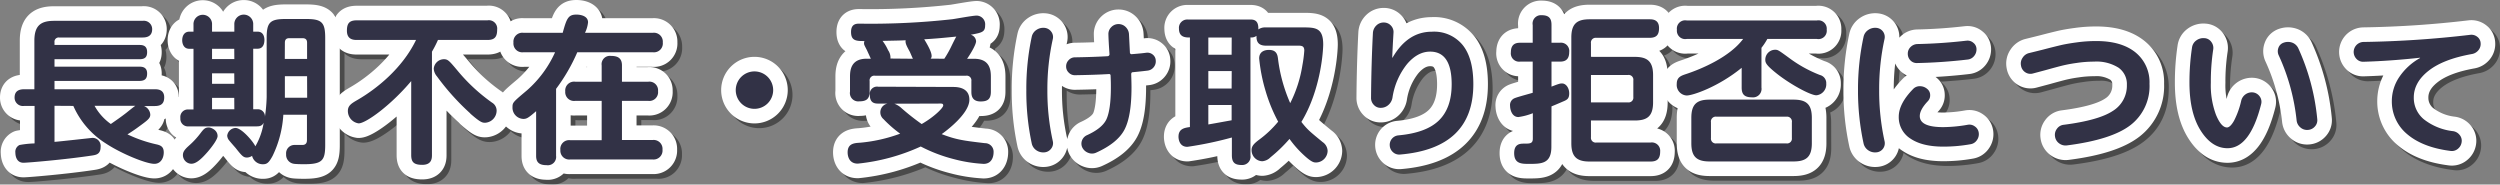 <svg xmlns="http://www.w3.org/2000/svg" viewBox="0 0 600 44.28"><rect x="0" y="0" width="600" height="44.28" fill="#808080" stroke="none"/><defs><style>.cls-1{opacity:0.42;}.cls-2,.cls-3{fill:none;stroke-linecap:round;stroke-linejoin:round;stroke-width:7px;}.cls-2{stroke:#010001;}.cls-3{stroke:#fff;}.cls-4{fill:#323246;}</style></defs><g id="レイヤー_2" data-name="レイヤー 2"><g id="レイヤー_1-2" data-name="レイヤー 1"><g class="cls-1"><path class="cls-2" d="M14.21,26.53v8.66c1.45-.11,8.93-.95,9-.95a1.92,1.92,0,0,1,2.05,2.2c0,1.68-1.06,1.87-1.93,2-6.58,1-15.62,1.75-16.57,1.75-1.94,0-1.94-2.21-1.94-2.4a1.8,1.8,0,0,1,1-1.86,23.16,23.16,0,0,1,3.61-.38v-9H7a2,2,0,0,1-2.32-2c0-1.67,1.18-2,2.32-2H9.39V10.91c0-3.73,1.63-4.75,4.71-4.75H35.38a2,2,0,0,1,2.28,2c0,1.79-1.37,2-2.28,2H15.32a1,1,0,0,0-1.11,1.14v.65H34.62c.84,0,1.82.19,1.82,1.71,0,1.29-.6,1.71-1.82,1.71H14.21V17.1h20.3c.64,0,1.93,0,1.93,1.64,0,1.21-.49,1.78-1.86,1.78H14.21v2H38.27c.61,0,2.28,0,2.28,1.94,0,1.36-.61,2.09-2.28,2.09H35.68a2.37,2.37,0,0,1,1.52,2c0,.91-.64,1.37-2.88,3-.76.57-1.9,1.33-2.59,1.75a33,33,0,0,0,7.11,2.43c.87.23,1.59.53,1.59,1.9s-.72,2.74-2.24,2.74c-2,0-8-2.47-11.66-4.91a20.25,20.25,0,0,1-7.79-9Zm9.62,0a13,13,0,0,0,3.91,4.37c1.29-.92,2.32-1.6,3.69-2.66.34-.27,1.82-1.49,2.2-1.71Z"/><path class="cls-2" d="M65.13,10.22c0-3.68.8-4.52,4.53-4.52h5c3.73,0,4.52.84,4.52,4.52V36c0,3.72-.72,4.6-5.09,4.6-.07,0-1.9,0-2.47-.12a2.16,2.16,0,0,1-1.82-2.31,2,2,0,0,1,2-2.21l2,0a1.07,1.07,0,0,0,1-1.25v-6h-5.7a26.13,26.13,0,0,1-2.58,9.88c-.91,1.67-1.37,2-2.32,2a2.62,2.62,0,0,1-2.62-2.06,2.14,2.14,0,0,1-1.26.42c-.87,0-1.25-.49-2.73-2.35-.31-.35-1.56-1.75-1.75-2.09a2.06,2.06,0,0,1-.23-.8,2.1,2.1,0,0,1,2-1.86c1.48,0,4.33,3.38,4.75,4.4a16.11,16.11,0,0,0,2-5.66c-.42.84-1.06.88-1.78.88H46.48a1.84,1.84,0,0,1-2.06-2.06,1.81,1.81,0,0,1,1.87-2.05h1.29V12.85h-1c-1.41,0-1.71-1.3-1.71-2.06,0-1,.46-2,1.71-2h1V7.07a2.22,2.22,0,1,1,4.44,0V8.74h5.36V7.07a2.26,2.26,0,1,1,4.52,0V8.74H63c1.63,0,1.63,1.75,1.63,2,0,.53-.11,2.09-1.63,2.09H61.9V27.36H63a1.69,1.69,0,0,1,1.71,1.83,37.71,37.71,0,0,0,.41-4.75ZM53.35,33.78c0,.88-1.59,2.89-2.31,3.73-2,2.32-3.08,2.92-4,2.92a2.08,2.08,0,0,1-2-2c0-.72.31-1.25,1.41-2.24a20.3,20.3,0,0,0,3-3.27c.68-.87,1-1.14,1.82-1.14C51.72,31.73,53.35,32.3,53.35,33.78Zm4-20.93H52v2.47h5.36Zm0,5.89H52v2.5h5.36Zm0,5.89H52v2.73h5.36ZM69.5,15.28h5.36V11.4c0-.87-.49-1.1-1.14-1.1H70.61c-.8,0-1.11.38-1.11,1.1Zm5.36,4.14H69.5v5.17h5.36Z"/><path class="cls-2" d="M104.81,38.34c0,.84-.08,2.36-2.32,2.36-2,0-2.66-.65-2.66-2.36V20.6C95,26.37,89,30.74,87.21,30.74a3,3,0,0,1-2.58-3c0-1.29.91-1.82,2.35-2.66,4.6-2.66,10.76-7.6,14-14.36H86.76c-.84,0-2.36-.12-2.36-2.21,0-1.71.53-2.51,2.36-2.51h31.35a2,2,0,0,1,2.31,2.21c0,1.71-.53,2.51-2.31,2.51H106.25a28,28,0,0,1-1.44,2.81Zm9.19-10a58.16,58.16,0,0,1-8-8.89,3.13,3.13,0,0,1-.76-1.83,2.48,2.48,0,0,1,2.4-2.28c1,0,1.29.34,3.26,2.7a42.74,42.74,0,0,0,8.33,7.71,2.27,2.27,0,0,1,1.1,1.9,2.94,2.94,0,0,1-2.62,2.93C117,30.63,116.55,30.63,114,28.39Z"/><path class="cls-2" d="M157.82,9a2.14,2.14,0,0,1,2.39,2.32,2.13,2.13,0,0,1-2.39,2.35H139.69a43.18,43.18,0,0,1-5.09,8.78V38.53a2,2,0,0,1-2.28,2.25c-1.94,0-2.51-.84-2.51-2.25V27.82c-1.9,1.67-2.32,1.86-3.08,1.86a2.7,2.7,0,0,1-2.58-2.85c0-1.1.15-1.22,3.53-4.07a26.65,26.65,0,0,0,6.69-9.08h-7.6a2.12,2.12,0,0,1-2.39-2.32A2.13,2.13,0,0,1,126.77,9h9.42c.95-3.46,1.33-4.37,3.31-4.37.95,0,2.77.3,2.77,1.86A7.49,7.49,0,0,1,141.55,9Zm-7.41,25.72h7.37a2.13,2.13,0,0,1,2.39,2.32,2.15,2.15,0,0,1-2.39,2.36H138a2.13,2.13,0,0,1-2.4-2.32,2.13,2.13,0,0,1,2.4-2.36h7.52V25.35H139.2a2.12,2.12,0,0,1-2.4-2.28,2.13,2.13,0,0,1,2.4-2.32h6.34V16.84a2,2,0,0,1,2.24-2.28c1.71,0,2.63.6,2.63,2.28v3.91h6.3A2.08,2.08,0,0,1,159.07,23a2.1,2.1,0,0,1-2.36,2.32h-6.3Z"/><path class="cls-2" d="M186.7,22.76a4.49,4.49,0,1,1-4.49-4.48A4.5,4.5,0,0,1,186.7,22.76Z"/><path class="cls-2" d="M229.79,22c.91,0,4,0,4,3.08,0,3.42-5.78,7.64-6.65,8.25,3.45,1.33,5.16,1.56,10.37,2.16a2.08,2.08,0,0,1,2.09,2.21c0,.23,0,2.77-2.39,2.77A34.79,34.79,0,0,1,230,39.29a36,36,0,0,1-7.83-3A47.75,47.75,0,0,1,207,40.43a2.45,2.45,0,0,1-2.44-2.69c0-2.13,1.6-2.25,3-2.32a37.3,37.3,0,0,0,9.62-2.17,28.41,28.41,0,0,1-4-3.49,2.13,2.13,0,0,1,1-3.73h-2.28c-.8,0-2-.11-2-2.05a1.75,1.75,0,0,1,2-2Zm-19.61-6.76c-.11-.27-.8-1.75-1-2.09-.61-1.18-.68-1.29-.68-1.63a1.11,1.11,0,0,1,.11-.54c-1.9,0-3.23,0-3.23-2.16s1.52-2,2.32-2a178.23,178.23,0,0,0,22-1.06c.84-.11,4.9-.87,5.85-.87a2.11,2.11,0,0,1,2,2.35c0,1.6-.76,1.75-3.46,2.24A1.75,1.75,0,0,1,235.41,11c0,1.07-2.09,4.14-2.16,4.22H235c3.87,0,4,2.85,4,4.41v3.49c0,1.79-.76,2.36-2.47,2.36-2.12,0-2.2-1.56-2.2-2.36V20.6A1.13,1.13,0,0,0,233,19.31H211.13a1.13,1.13,0,0,0-1.29,1.29v2.58c0,1.75-.8,2.32-2.47,2.32a2,2,0,0,1-2.21-2.36V19.65c0-1.48.12-4.41,4-4.41Zm10.11,0c-.15-.23-.65-1.48-.8-1.75-.68-1.25-1.1-2-1-2.7-1.33.08-1.75.08-5.55.16a11.93,11.93,0,0,1,1.33,2.24,3.21,3.21,0,0,1,.57,2.05ZM215.8,26a5.07,5.07,0,0,1,1.75,1.14,56.9,56.9,0,0,0,4.79,3.76c3-1.71,5.17-3.87,5.17-4.44s-.42-.46-1.45-.46Zm12-10.79A26.91,26.91,0,0,0,229.64,12c.19-.38.91-1.86,1.06-2.05-3.5.34-4.6.46-7.71.65.72,1.17,1.78,3,1.78,4a.79.79,0,0,1-.26.65Z"/><path class="cls-2" d="M251.87,37.7a2.93,2.93,0,0,1-2-.5,2.57,2.57,0,0,1-1.12-1.67,59.33,59.33,0,0,1-1.29-12.77A59.24,59.24,0,0,1,248.75,10a2.61,2.61,0,0,1,1.12-1.68,2.92,2.92,0,0,1,2-.49,2.2,2.2,0,0,1,1.57.93,2,2,0,0,1,.36,1.77,56,56,0,0,0-1.29,12.23A56,56,0,0,0,253.8,35a2,2,0,0,1-.36,1.77A2.2,2.2,0,0,1,251.87,37.7Zm7.22-18.51A2.13,2.13,0,0,1,257,17.06a2.14,2.14,0,0,1,.62-1.52,2,2,0,0,1,1.51-.64q4.37-.08,7.82-.27a.43.43,0,0,0,.33-.15.5.5,0,0,0,.13-.3c-.15-2.16-.24-3.74-.27-4.75a2.43,2.43,0,0,1,4.18-1.77A2.56,2.56,0,0,1,272,9.43l.23,4.33a.36.36,0,0,0,.15.3.37.37,0,0,0,.31.08l1.08-.1,1.27-.11,1.11-.13a2,2,0,0,1,1.55.43,1.89,1.89,0,0,1,.73,1.43,2.27,2.27,0,0,1-2,2.43c-.79.1-2,.23-3.53.38-.26,0-.38.19-.38.49.05,1.47.07,2.52.07,3.16q0,7-1.73,10.2t-6.82,5.49a2.39,2.39,0,0,1-1.84,0,2.58,2.58,0,0,1-1.39-1.23,2.1,2.1,0,0,1-.09-1.73A2.26,2.26,0,0,1,262,33.59q3.61-1.64,4.68-3.82t1.06-7.65c0-.61,0-1.55-.07-2.81a.33.33,0,0,0-.38-.38Q263.72,19.11,259.09,19.19Z"/><path class="cls-2" d="M313.88,7.72c3,0,4.83.11,4.83,4.1,0,1.25-.5,10.75-5.25,18.58,1.45,1.83,1.87,2.17,5.1,4.83a2.69,2.69,0,0,1,1.21,2.13A2.86,2.86,0,0,1,317,40.17c-.54,0-1.07,0-3-1.79a24.66,24.66,0,0,1-3.42-3.87,34.93,34.93,0,0,1-4.56,4.4,3.05,3.05,0,0,1-2,1,2.65,2.65,0,0,1-2.54-2.69c0-1,.68-1.6,1.74-2.44a25.1,25.1,0,0,0,4.64-4.37,37.53,37.53,0,0,1-3-7.29,40.71,40.71,0,0,1-1.56-7.87c0-2,2-2,2.36-2,1.78,0,2.05,1.14,2.16,2.13a37.5,37.5,0,0,0,2.93,10.64,30.7,30.7,0,0,0,2.92-9.12,28,28,0,0,0,.46-3.5c0-1.1-.65-1.18-1.44-1.18h-7.76c-2.05,0-2.31-1.21-2.28-2.35a1.94,1.94,0,0,1-1.44.38V38.42a2,2,0,0,1-2.09,2.32c-1.6,0-2.36-.57-2.36-2.32V34.16a84.76,84.76,0,0,1-10.67,2.25c-2,0-2.13-2-2.13-2.44,0-1.93,1.48-2.12,2.73-2.31V10.15c-.95,0-2.62,0-2.62-2.13a2,2,0,0,1,2.13-2.2h15.05c.95,0,2.09.19,2,2.39a2.7,2.7,0,0,1,1.67-.49Zm-17.14,2.43h-5.58v4.14h5.58Zm0,8h-5.58v4.18h5.58ZM291.16,31c1.75-.3,3.76-.68,5.58-1V26.34h-5.58Z"/><path class="cls-2" d="M332.58,27a2.14,2.14,0,0,1-1.69-.68,2.4,2.4,0,0,1-.71-1.71q.07-8.44.46-15.58a2.65,2.65,0,0,1,.82-1.79,2.47,2.47,0,0,1,1.8-.72,2.22,2.22,0,0,1,1.69.74A2.17,2.17,0,0,1,335.58,9q-.22,3.72-.3,5.89s0,.07,0,.07.08,0,.08,0Q339,8.7,344.85,8.7a8.87,8.87,0,0,1,7.28,3.2q2.6,3.18,2.6,9.46,0,15.39-17.59,16.87a2.17,2.17,0,0,1-1.67-.55,2.27,2.27,0,0,1-.8-1.62,2.28,2.28,0,0,1,2.05-2.43q6.69-.6,9.75-3.59t3.06-8.68q0-7.83-5.17-7.83-3,0-5.55,3a17.06,17.06,0,0,0-3.5,8.08,2.93,2.93,0,0,1-.95,1.71A2.78,2.78,0,0,1,332.58,27Z"/><path class="cls-2" d="M373.47,36.37c0,4.1-2.4,4.1-5.4,4.1-1.71,0-3.53,0-3.53-2.58,0-2.28,1.52-2.28,2.39-2.28,1.41,0,2.09,0,2.09-1.22V28.31a15.22,15.22,0,0,1-3.46.91c-1.56,0-2-1.78-2-2.66a1.77,1.77,0,0,1,1.17-1.9c.65-.26,3.65-1.06,4.26-1.25V15.92h-3a2,2,0,0,1-2.24-2.24c0-2.16,1.44-2.28,2.24-2.28h3V7.11a2,2,0,0,1,2.09-2.32c1.67,0,2.36.68,2.36,2.32V11.4h2c.61,0,2.24,0,2.24,2.24,0,2.09-1.33,2.28-2.24,2.28h-2v6c1.78-.68,2-.76,2.54-.76.95,0,1.71,1.1,1.71,2.36s-.45,1.55-1.56,2.05c-.22.11-2.31,1-2.69,1.14Zm20-21.59c2.89,0,4.41,1,4.41,4.37v6.54c0,3.34-1.41,4.37-4.41,4.37H383v4a1.14,1.14,0,0,0,1.29,1.29h13a2,2,0,0,1,2.31,2.17c0,1.75-.76,2.39-2.31,2.39H382.66c-2.92,0-4.41-1-4.41-4.37V10.15c0-3.35,1.41-4.37,4.41-4.37H397c.68,0,2.32,0,2.32,2.09,0,1.59-.57,2.35-2.32,2.35H384.26a1.15,1.15,0,0,0-1.29,1.3v3.26ZM383,19.15v6.58h8.85a1.15,1.15,0,0,0,1.29-1.29v-4a1.15,1.15,0,0,0-1.29-1.3Z"/><path class="cls-2" d="M423.89,22.12a2,2,0,0,1-2.28,2.35c-2,0-2.47-.91-2.47-2.35V17.41c-5.47,4.48-11.66,6.65-13.22,6.65a2.54,2.54,0,0,1-2.36-2.78c0-1.56.95-1.94,2.05-2.32,4-1.29,10.68-4.18,13.87-8.47H406a2,2,0,0,1-2.36-2.2A2,2,0,0,1,406,6h31.23a2,2,0,0,1,2.36,2.21,2,2,0,0,1-2.36,2.24H425.3a15.21,15.21,0,0,1-1.41,2.13ZM436,35.49c0,3.31-1.37,4.37-4.41,4.37H411.43c-3.12,0-4.37-1.17-4.37-4.37V29.41c0-3.15,1.21-4.37,4.37-4.37h20.14c3.08,0,4.41,1.11,4.41,4.37Zm-4.79-5a1.17,1.17,0,0,0-1.29-1.33H413.06a1.16,1.16,0,0,0-1.29,1.33v3.8a1.15,1.15,0,0,0,1.29,1.29H429.9a1.15,1.15,0,0,0,1.29-1.29Zm-.53-15.32a31.08,31.08,0,0,0,7.25,4,2,2,0,0,1,1.52,2,2.64,2.64,0,0,1-2.35,2.82c-1.45,0-6.23-2.63-9.43-5.13-2.73-2.17-2.85-2.7-2.85-3.46a2.4,2.4,0,0,1,2.36-2.4C427.84,13.07,427.92,13.15,430.66,15.16Z"/><path class="cls-2" d="M451.52,37.7a2.93,2.93,0,0,1-2-.5,2.61,2.61,0,0,1-1.12-1.67,59,59,0,0,1-1.33-12.77A59,59,0,0,1,448.4,10a2.65,2.65,0,0,1,1.12-1.68,2.92,2.92,0,0,1,2-.49,2.19,2.19,0,0,1,1.9,2.7,56,56,0,0,0-1.29,12.23A56,56,0,0,0,453.42,35a2.19,2.19,0,0,1-1.9,2.7Zm16-1.37q-5,0-7.83-1.9a6.05,6.05,0,0,1-2.81-5.32c0-2.08,1.15-4.29,3.46-6.65a2.17,2.17,0,0,1,1.65-.67,2.75,2.75,0,0,1,1.73.67,1.88,1.88,0,0,1,.7,1.46,2,2,0,0,1-.59,1.5c-1.27,1.35-1.9,2.52-1.9,3.54q0,2.66,5.59,2.66a35.32,35.32,0,0,0,5.93-.57,2.2,2.2,0,0,1,1.69.4,2.14,2.14,0,0,1,.93,1.46,2.39,2.39,0,0,1-.42,1.8,2.21,2.21,0,0,1-1.52,1A37,37,0,0,1,467.48,36.33ZM473,10.91a2.14,2.14,0,0,1,1.65.47,2,2,0,0,1,.78,1.5,2.46,2.46,0,0,1-.57,1.69,2.32,2.32,0,0,1-1.56.86c-4.1.48-8.15.76-12.12.84a2,2,0,0,1-1.6-.63A2.22,2.22,0,0,1,459,14a2.14,2.14,0,0,1,.68-1.61,2.4,2.4,0,0,1,1.63-.7Q467.13,11.59,473,10.91Z"/><path class="cls-2" d="M489,18.77a2.15,2.15,0,0,1-1.84-.3,2.32,2.32,0,0,1-1-1.6,2.48,2.48,0,0,1,.39-1.9,2.56,2.56,0,0,1,1.58-1.1l1.75-.44,1.6-.39c1.77-.46,3.16-.81,4.18-1s2.31-.47,3.91-.68a34,34,0,0,1,4.64-.33q6.07,0,9.44,2.74A9.16,9.16,0,0,1,517,21.24q0,6.39-4.54,9.9T497.23,36a2.53,2.53,0,0,1-1.92-.48,2.43,2.43,0,0,1-1-1.69,2.45,2.45,0,0,1,2.09-2.77q8.36-1.07,11.76-3.31a7.11,7.11,0,0,0,3.4-6.27,4.78,4.78,0,0,0-2-4.12,9.83,9.83,0,0,0-5.85-1.47,28.57,28.57,0,0,0-4.22.33,34.89,34.89,0,0,0-3.61.68c-.93.24-2.23.59-3.87,1.05Z"/><path class="cls-2" d="M535.73,36.71q-3.74,0-6.43-4.22T526.61,21a56.87,56.87,0,0,1,.6-8.4,2.51,2.51,0,0,1,1-1.71,2.83,2.83,0,0,1,2-.57,2.14,2.14,0,0,1,1.63.89,2.39,2.39,0,0,1,.46,1.85A51,51,0,0,0,531.7,21,20.28,20.28,0,0,0,533,28.73c.84,2,1.71,3,2.62,3,.51,0,1.07-.52,1.68-1.57A20.18,20.18,0,0,0,539,25.23a2.63,2.63,0,0,1,1.11-1.54,2.48,2.48,0,0,1,1.82-.39,2.26,2.26,0,0,1,1.54,1,2.19,2.19,0,0,1,.32,1.79Q541.13,36.72,535.73,36.71Zm16.6-6.65A50,50,0,0,0,548,14.44a2.27,2.27,0,0,1-.08-1.82,2.07,2.07,0,0,1,1.29-1.26,3,3,0,0,1,2,0,2.55,2.55,0,0,1,1.46,1.33,52.72,52.72,0,0,1,4.56,17,2.21,2.21,0,0,1-.55,1.78,2.39,2.39,0,0,1-1.69.84,2.43,2.43,0,0,1-1.83-.61A2.59,2.59,0,0,1,552.33,30.06Z"/><path class="cls-2" d="M568.41,16a2.17,2.17,0,0,1-1.7-.66,2.4,2.4,0,0,1,1.7-4.09A252,252,0,0,0,594,9.5a2.26,2.26,0,0,1,1.69.46,2,2,0,0,1,.82,1.52,2.31,2.31,0,0,1-.52,1.69,2.55,2.55,0,0,1-1.53.93q-6.84,1.22-10.42,4t-3.57,6.42a6.67,6.67,0,0,0,2.43,5.26,13.81,13.81,0,0,0,7,2.83,2.45,2.45,0,0,1,1.56.9,2.15,2.15,0,0,1,.5,1.69,2.44,2.44,0,0,1-.88,1.63,2.2,2.2,0,0,1-1.75.53q-6.69-.82-10.41-4a10.18,10.18,0,0,1-3.72-8A10.38,10.38,0,0,1,577,19.59,14.43,14.43,0,0,1,582,15s0,0,0-.07,0,0-.08,0Q574.87,15.77,568.41,16Z"/></g><path class="cls-3" d="M13.08,25.39v8.66c1.44-.11,8.93-.95,9-.95a1.93,1.93,0,0,1,2.06,2.21c0,1.67-1.07,1.86-1.94,2-6.58,1-15.62,1.75-16.57,1.75-1.94,0-1.94-2.21-1.94-2.4a1.81,1.81,0,0,1,1-1.86,23.16,23.16,0,0,1,3.61-.38v-9H5.82a2,2,0,0,1-2.32-2c0-1.67,1.18-2,2.32-2H8.25V9.77C8.25,6.05,9.88,5,13,5H34.24a2,2,0,0,1,2.28,2c0,1.78-1.37,2-2.28,2H14.18a1,1,0,0,0-1.1,1.14v.65h20.4c.84,0,1.83.19,1.83,1.71,0,1.29-.61,1.71-1.83,1.71H13.08V16H33.37c.64,0,1.94,0,1.94,1.64,0,1.21-.5,1.78-1.87,1.78H13.08v2H37.13c.61,0,2.28,0,2.28,1.94,0,1.37-.61,2.09-2.28,2.09H34.55a2.37,2.37,0,0,1,1.52,2.05c0,.91-.65,1.37-2.89,3-.76.57-1.9,1.33-2.59,1.75a32.49,32.49,0,0,0,7.11,2.43c.87.23,1.6.53,1.6,1.9s-.73,2.74-2.25,2.74c-2,0-8-2.47-11.66-4.9a20.27,20.27,0,0,1-7.79-9Zm9.61,0a13.13,13.13,0,0,0,3.91,4.37c1.3-.91,2.32-1.6,3.69-2.66.34-.27,1.82-1.48,2.2-1.71Z"/><path class="cls-3" d="M64,9.09c0-3.69.79-4.53,4.52-4.53h5c3.73,0,4.53.84,4.53,4.53V34.81c0,3.73-.73,4.6-5.1,4.6-.07,0-1.9,0-2.47-.11A2.17,2.17,0,0,1,68.67,37a2,2,0,0,1,2-2.21l2,0c1-.07,1-.87,1-1.25v-6H68a26.13,26.13,0,0,1-2.58,9.88c-.91,1.67-1.37,2-2.32,2A2.62,2.62,0,0,1,60.5,37.4a2.2,2.2,0,0,1-1.25.41c-.88,0-1.26-.49-2.74-2.35-.3-.34-1.56-1.75-1.75-2.09a2.06,2.06,0,0,1-.23-.8,2.1,2.1,0,0,1,2-1.86c1.48,0,4.33,3.38,4.75,4.41a16.09,16.09,0,0,0,2-5.67c-.41.84-1.06.88-1.78.88H45.34a1.83,1.83,0,0,1-2.05-2,1.81,1.81,0,0,1,1.86-2.06h1.29V11.71h-1c-1.4,0-1.71-1.29-1.71-2.05,0-1,.46-2.06,1.71-2.06h1V5.93a2.23,2.23,0,1,1,4.45,0V7.6h5.35V5.93a2.27,2.27,0,1,1,4.53,0V7.6h1.06c1.63,0,1.63,1.75,1.63,2,0,.53-.11,2.09-1.63,2.09H60.77V26.22h1.1a1.69,1.69,0,0,1,1.71,1.83A38.51,38.51,0,0,0,64,23.3ZM52.22,32.65c0,.87-1.6,2.88-2.32,3.72-2,2.32-3.08,2.93-4,2.93a2.08,2.08,0,0,1-2-2.06c0-.72.3-1.25,1.4-2.24a20.3,20.3,0,0,0,3-3.27c.69-.87,1-1.14,1.83-1.14C50.58,30.59,52.22,31.16,52.22,32.65Zm4-20.94H50.89v2.47h5.35Zm0,5.89H50.89v2.51h5.35Zm0,5.89H50.89v2.73h5.35Zm12.13-9.35h5.35V10.26c0-.87-.49-1.1-1.14-1.1H69.47c-.8,0-1.1.38-1.1,1.1Zm5.35,4.14H68.37v5.17h5.35Z"/><path class="cls-3" d="M103.67,37.21c0,.83-.08,2.35-2.32,2.35-2,0-2.66-.64-2.66-2.35V19.46c-4.86,5.78-10.87,10.15-12.62,10.15a3,3,0,0,1-2.58-3c0-1.29.91-1.82,2.36-2.66,4.59-2.66,10.75-7.6,14-14.36H85.62c-.84,0-2.36-.12-2.36-2.21,0-1.71.53-2.5,2.36-2.5H117a2,2,0,0,1,2.32,2.2c0,1.71-.54,2.51-2.32,2.51H105.11a26.92,26.92,0,0,1-1.44,2.81Zm9.19-10a58.16,58.16,0,0,1-8-8.89,3.11,3.11,0,0,1-.76-1.83,2.48,2.48,0,0,1,2.4-2.28c1,0,1.29.35,3.27,2.7a42.79,42.79,0,0,0,8.32,7.72,2.24,2.24,0,0,1,1.1,1.9,2.93,2.93,0,0,1-2.62,2.92C115.83,29.49,115.41,29.49,112.86,27.25Z"/><path class="cls-3" d="M156.68,7.87a2.14,2.14,0,0,1,2.39,2.32,2.13,2.13,0,0,1-2.39,2.35H138.55a42.92,42.92,0,0,1-5.09,8.78V37.4a2,2,0,0,1-2.28,2.24c-1.94,0-2.51-.84-2.51-2.24V26.68c-1.9,1.67-2.32,1.86-3.08,1.86A2.7,2.7,0,0,1,123,25.69c0-1.1.15-1.21,3.53-4.06a26.68,26.68,0,0,0,6.69-9.09h-7.6a2.12,2.12,0,0,1-2.39-2.31,2.14,2.14,0,0,1,2.39-2.36h9.43c.95-3.46,1.33-4.37,3.3-4.37.95,0,2.78.3,2.78,1.86a7.41,7.41,0,0,1-.73,2.51ZM149.27,33.6h7.37A2.13,2.13,0,0,1,159,35.91a2.15,2.15,0,0,1-2.39,2.36H136.88A2.12,2.12,0,0,1,134.49,36a2.11,2.11,0,0,1,2.39-2.35h7.52V24.21h-6.34a2.11,2.11,0,0,1-2.4-2.28,2.13,2.13,0,0,1,2.4-2.32h6.34V15.7a2,2,0,0,1,2.25-2.28c1.71,0,2.62.61,2.62,2.28v3.91h6.31a2.08,2.08,0,0,1,2.35,2.28,2.09,2.09,0,0,1-2.35,2.32h-6.31Z"/><path class="cls-3" d="M185.56,21.63a4.49,4.49,0,1,1-4.49-4.49A4.49,4.49,0,0,1,185.56,21.63Z"/><path class="cls-3" d="M228.65,20.87c.91,0,4,0,4,3.07,0,3.42-5.78,7.64-6.65,8.25,3.46,1.33,5.17,1.56,10.37,2.17a2.06,2.06,0,0,1,2.09,2.2c0,.23,0,2.77-2.39,2.77a35.27,35.27,0,0,1-7.26-1.17,36.45,36.45,0,0,1-7.83-3,47.86,47.86,0,0,1-15.12,4.11c-2.43,0-2.43-2.44-2.43-2.7,0-2.13,1.59-2.24,3-2.32a37.24,37.24,0,0,0,9.61-2.17,29,29,0,0,1-4-3.49,2.13,2.13,0,0,1,1-3.73h-2.28c-.8,0-2-.11-2-2.05a1.74,1.74,0,0,1,2-2ZM209,14.1c-.11-.26-.8-1.75-.95-2.09-.61-1.18-.68-1.29-.68-1.63a1.16,1.16,0,0,1,.11-.53c-1.9,0-3.23,0-3.23-2.17s1.52-2,2.32-2a176.49,176.49,0,0,0,22-1.07c.84-.11,4.91-.87,5.86-.87a2.1,2.1,0,0,1,2,2.35c0,1.6-.76,1.75-3.46,2.25a1.72,1.72,0,0,1,1.29,1.55c0,1.07-2.09,4.15-2.16,4.22h1.71c3.87,0,4,2.85,4,4.41V22c0,1.78-.76,2.35-2.47,2.35-2.13,0-2.21-1.56-2.21-2.35V19.46a1.13,1.13,0,0,0-1.29-1.29H210a1.13,1.13,0,0,0-1.29,1.29V22c0,1.75-.8,2.32-2.47,2.32A2,2,0,0,1,204,22v-3.5c0-1.48.11-4.41,4-4.41Zm10.11,0c-.15-.23-.65-1.48-.8-1.75-.68-1.25-1.1-2-.95-2.69-1.33.07-1.75.07-5.55.15a11.41,11.41,0,0,1,1.33,2.24,3.11,3.11,0,0,1,.57,2Zm-4.48,10.79A5.15,5.15,0,0,1,216.41,26a57,57,0,0,0,4.79,3.77c3-1.71,5.17-3.88,5.17-4.45s-.42-.46-1.44-.46Zm12-10.79a24.94,24.94,0,0,0,1.83-3.27c.19-.38.91-1.86,1.06-2.05-3.49.34-4.6.46-7.71.65.72,1.18,1.78,3,1.78,4a.78.78,0,0,1-.26.64Z"/><path class="cls-3" d="M250.73,36.56a2.92,2.92,0,0,1-2-.49,2.65,2.65,0,0,1-1.12-1.68,59.24,59.24,0,0,1-1.29-12.76,59.33,59.33,0,0,1,1.29-12.77,2.61,2.61,0,0,1,1.12-1.67,2.93,2.93,0,0,1,2-.5,2.22,2.22,0,0,1,1.58.93,2.1,2.1,0,0,1,.36,1.77,55.42,55.42,0,0,0-1.3,12.24,55.39,55.39,0,0,0,1.3,12.23,2.09,2.09,0,0,1-.36,1.77A2.22,2.22,0,0,1,250.73,36.56ZM258,18.05a2,2,0,0,1-1.5-.62,2,2,0,0,1-.63-1.5,2.09,2.09,0,0,1,.63-1.52,2,2,0,0,1,1.5-.65q4.37-.07,7.83-.27a.42.42,0,0,0,.32-.15.44.44,0,0,0,.13-.3c-.15-2.15-.24-3.74-.26-4.75a2.3,2.3,0,0,1,.68-1.77,2.36,2.36,0,0,1,1.75-.74,2.39,2.39,0,0,1,1.75.74,2.62,2.62,0,0,1,.76,1.77l.22,4.33a.33.33,0,0,0,.16.3.32.32,0,0,0,.3.08l1.08-.09,1.28-.12,1.1-.13a2,2,0,0,1,1.56.44,1.87,1.87,0,0,1,.72,1.42,2.2,2.2,0,0,1-.5,1.62,2.18,2.18,0,0,1-1.48.81c-.78.1-2,.23-3.53.38-.26,0-.38.19-.38.5.05,1.47.07,2.52.07,3.15q0,7-1.72,10.2T263,36.67a2.35,2.35,0,0,1-1.84,0,2.58,2.58,0,0,1-1.39-1.23,2.14,2.14,0,0,1-.09-1.73,2.23,2.23,0,0,1,1.2-1.27c2.4-1.09,4-2.37,4.67-3.82s1.06-4,1.06-7.66c0-.61,0-1.54-.07-2.81a.34.34,0,0,0-.38-.38C263.76,17.92,261,18,258,18.05Z"/><path class="cls-3" d="M312.74,6.58c3,0,4.83.11,4.83,4.1,0,1.26-.49,10.76-5.24,18.58,1.44,1.83,1.86,2.17,5.09,4.83a2.69,2.69,0,0,1,1.21,2.13A2.86,2.86,0,0,1,315.9,39c-.53,0-1.07,0-3-1.79a25.19,25.19,0,0,1-3.42-3.87,35.57,35.57,0,0,1-4.56,4.41,3.09,3.09,0,0,1-2,.95,2.66,2.66,0,0,1-2.54-2.7c0-1,.68-1.6,1.75-2.43a25.24,25.24,0,0,0,4.63-4.37,38,38,0,0,1-3-7.3,40.57,40.57,0,0,1-1.56-7.87c0-2.05,2-2.05,2.36-2.05,1.78,0,2.05,1.14,2.16,2.13a37.84,37.84,0,0,0,2.93,10.64,30.52,30.52,0,0,0,2.93-9.12,29.7,29.7,0,0,0,.45-3.5c0-1.1-.64-1.17-1.44-1.17h-7.75c-2.06,0-2.32-1.22-2.28-2.36a2,2,0,0,1-1.45.38V37.28A2,2,0,0,1,298,39.6c-1.59,0-2.35-.57-2.35-2.32V33a86.48,86.48,0,0,1-10.68,2.24c-2,0-2.13-2-2.13-2.43,0-1.94,1.48-2.13,2.74-2.32V9c-1,0-2.63,0-2.63-2.13A2,2,0,0,1,285,4.68h15c1,0,2.09.19,2,2.39a2.73,2.73,0,0,1,1.68-.49ZM295.61,9H290v4.14h5.59Zm0,8.06H290v4.18h5.59ZM290,29.87c1.75-.3,3.76-.68,5.59-1V25.2H290Z"/><path class="cls-3" d="M331.44,25.88a2.14,2.14,0,0,1-1.69-.68,2.36,2.36,0,0,1-.7-1.71q.07-8.44.45-15.58a2.7,2.7,0,0,1,.82-1.79,2.47,2.47,0,0,1,1.8-.72,2.28,2.28,0,0,1,1.7.74,2.21,2.21,0,0,1,.62,1.73c-.15,2.48-.25,4.45-.3,5.89,0,.05,0,.08,0,.08s.07,0,.07,0q3.62-6.24,9.46-6.23A8.85,8.85,0,0,1,351,10.76q2.61,3.2,2.6,9.46,0,15.39-17.59,16.87a2.18,2.18,0,0,1-1.67-.55,2.3,2.3,0,0,1-.8-1.61,2.28,2.28,0,0,1,2.05-2.44q6.69-.6,9.75-3.59t3.06-8.68q0-7.83-5.17-7.83-3,0-5.55,3a16.91,16.91,0,0,0-3.49,8.07,3,3,0,0,1-.95,1.71A2.72,2.72,0,0,1,331.44,25.88Z"/><path class="cls-3" d="M372.33,35.23c0,4.1-2.4,4.1-5.4,4.1-1.71,0-3.53,0-3.53-2.58,0-2.28,1.52-2.28,2.39-2.28,1.41,0,2.09,0,2.09-1.22V27.17a14.77,14.77,0,0,1-3.46.92c-1.55,0-2-1.79-2-2.66a1.76,1.76,0,0,1,1.18-1.9c.64-.27,3.64-1.07,4.25-1.26V14.79h-3a2,2,0,0,1-2.24-2.25c0-2.16,1.44-2.28,2.24-2.28h3V6A2,2,0,0,1,370,3.65c1.67,0,2.36.69,2.36,2.32v4.29h2a2,2,0,0,1,2.25,2.25c0,2.09-1.33,2.28-2.25,2.28h-2v6c1.78-.68,2-.76,2.54-.76.95,0,1.71,1.1,1.71,2.36s-.45,1.56-1.55,2c-.23.11-2.32,1-2.7,1.14Zm20-21.58c2.89,0,4.41.95,4.41,4.37v6.53c0,3.35-1.4,4.37-4.41,4.37H381.83v4a1.14,1.14,0,0,0,1.29,1.29h13a2,2,0,0,1,2.32,2.17c0,1.75-.76,2.39-2.32,2.39H381.52c-2.92,0-4.4-1-4.4-4.37V9c0-3.34,1.4-4.37,4.4-4.37h14.33c.68,0,2.32,0,2.32,2.09,0,1.6-.57,2.36-2.32,2.36H383.12a1.14,1.14,0,0,0-1.29,1.29v3.27ZM381.83,18v6.57h8.85A1.14,1.14,0,0,0,392,23.3v-4A1.14,1.14,0,0,0,390.68,18Z"/><path class="cls-3" d="M422.75,21a2.05,2.05,0,0,1-2.28,2.36c-2,0-2.47-.92-2.47-2.36V16.27c-5.47,4.48-11.66,6.65-13.22,6.65a2.54,2.54,0,0,1-2.36-2.78c0-1.55.95-1.93,2.06-2.31,4-1.3,10.67-4.18,13.87-8.48H404.82a2,2,0,0,1-2.36-2.2,2,2,0,0,1,2.36-2.24h31.23a2,2,0,0,1,2.36,2.2,2,2,0,0,1-2.36,2.24H424.16a15.21,15.21,0,0,1-1.41,2.13Zm12.09,13.38c0,3.3-1.37,4.37-4.41,4.37H410.29c-3.12,0-4.37-1.18-4.37-4.37V28.28c0-3.16,1.22-4.37,4.37-4.37h20.14c3.08,0,4.41,1.1,4.41,4.37Zm-4.79-5A1.18,1.18,0,0,0,428.76,28H411.92a1.16,1.16,0,0,0-1.29,1.33v3.8a1.15,1.15,0,0,0,1.29,1.29h16.84a1.15,1.15,0,0,0,1.29-1.29ZM429.52,14a31.12,31.12,0,0,0,7.26,4,2,2,0,0,1,1.52,2.06,2.64,2.64,0,0,1-2.36,2.81c-1.44,0-6.23-2.62-9.42-5.13-2.74-2.17-2.85-2.7-2.85-3.46A2.39,2.39,0,0,1,426,11.94C426.71,11.94,426.78,12,429.52,14Z"/><path class="cls-3" d="M450.38,36.56a2.9,2.9,0,0,1-2-.49,2.67,2.67,0,0,1-1.13-1.68,59.59,59.59,0,0,1-1.33-12.76,59.68,59.68,0,0,1,1.33-12.77,2.62,2.62,0,0,1,1.13-1.67,2.9,2.9,0,0,1,2-.5,2.19,2.19,0,0,1,1.9,2.7A56,56,0,0,0,451,21.63a56,56,0,0,0,1.29,12.23,2.19,2.19,0,0,1-1.9,2.7Zm16-1.37q-5,0-7.83-1.9A6.06,6.06,0,0,1,455.7,28q0-3.11,3.46-6.65a2.17,2.17,0,0,1,1.65-.66,2.67,2.67,0,0,1,1.73.66,1.86,1.86,0,0,1,.7,1.47,2,2,0,0,1-.59,1.5c-1.26,1.34-1.9,2.52-1.9,3.53,0,1.77,1.87,2.66,5.59,2.66a35.32,35.32,0,0,0,5.93-.57,2.19,2.19,0,0,1,1.69.4,2.16,2.16,0,0,1,.93,1.46,2.43,2.43,0,0,1-.42,1.81,2.24,2.24,0,0,1-1.52,1A36.86,36.86,0,0,1,466.34,35.19Zm5.55-25.42a2.08,2.08,0,0,1,1.65.48,1.93,1.93,0,0,1,.78,1.5,2.49,2.49,0,0,1-.57,1.69,2.29,2.29,0,0,1-1.56.85q-6.15.72-12.12.84a2.06,2.06,0,0,1-1.6-.63,2.22,2.22,0,0,1-.64-1.61,2.18,2.18,0,0,1,.68-1.62,2.41,2.41,0,0,1,1.64-.7Q466,10.45,471.89,9.77Z"/><path class="cls-3" d="M487.89,17.64a2.21,2.21,0,0,1-1.85-.31,2.33,2.33,0,0,1-1-1.59,2.42,2.42,0,0,1,.4-1.9A2.53,2.53,0,0,1,487,12.73l1.75-.43,1.6-.4c1.77-.46,3.16-.81,4.18-1.05s2.32-.47,3.91-.68a34,34,0,0,1,4.64-.32q6.07,0,9.44,2.73a9.18,9.18,0,0,1,3.36,7.53,11.8,11.8,0,0,1-4.54,9.9q-4.53,3.51-15.22,4.88a2.54,2.54,0,0,1-1.92-.48,2.41,2.41,0,0,1-1-1.69,2.37,2.37,0,0,1,.47-1.82,2.26,2.26,0,0,1,1.62-.95q8.36-1.07,11.76-3.31a7.09,7.09,0,0,0,3.4-6.27,4.79,4.79,0,0,0-2-4.12,9.88,9.88,0,0,0-5.86-1.46,28.28,28.28,0,0,0-4.21.32,34.38,34.38,0,0,0-3.61.68c-.94.24-2.23.59-3.88,1.05Z"/><path class="cls-3" d="M534.59,35.57c-2.48,0-4.63-1.4-6.42-4.22s-2.7-6.65-2.7-11.51a55.72,55.72,0,0,1,.61-8.4,2.49,2.49,0,0,1,1-1.71,2.84,2.84,0,0,1,2-.57,2.12,2.12,0,0,1,1.63.9,2.36,2.36,0,0,1,.46,1.84,51.08,51.08,0,0,0-.57,7.94,20.25,20.25,0,0,0,1.25,7.75c.84,2,1.71,3,2.63,3,.5,0,1.06-.53,1.67-1.58a20.18,20.18,0,0,0,1.75-4.88,2.62,2.62,0,0,1,2.92-1.94,2.32,2.32,0,0,1,1.54,1,2.16,2.16,0,0,1,.32,1.79Q540,35.58,534.59,35.57Zm16.6-6.65A49.78,49.78,0,0,0,546.9,13.3a2.31,2.31,0,0,1-.08-1.82,2,2,0,0,1,1.3-1.25,3,3,0,0,1,2,0,2.59,2.59,0,0,1,1.46,1.33,52.79,52.79,0,0,1,4.56,17,2.21,2.21,0,0,1-.55,1.78,2.39,2.39,0,0,1-1.69.84,2.41,2.41,0,0,1-1.82-.61A2.52,2.52,0,0,1,551.19,28.92Z"/><path class="cls-3" d="M567.27,14.82a2.15,2.15,0,0,1-1.69-.66,2.4,2.4,0,0,1,1.69-4.09,249.1,249.1,0,0,0,25.57-1.71,2.25,2.25,0,0,1,1.69.46,2,2,0,0,1,.82,1.52,2.34,2.34,0,0,1-.51,1.69,2.56,2.56,0,0,1-1.54.93q-6.84,1.21-10.41,4t-3.58,6.42a6.67,6.67,0,0,0,2.44,5.27,13.86,13.86,0,0,0,7,2.83,2.44,2.44,0,0,1,1.55.89,2.16,2.16,0,0,1,.5,1.69,2.44,2.44,0,0,1-.88,1.63,2.22,2.22,0,0,1-1.74.54q-6.69-.84-10.42-4a10.18,10.18,0,0,1-3.72-8,10.32,10.32,0,0,1,1.77-5.72,14.49,14.49,0,0,1,5-4.58s0,0,0-.07,0,0-.07,0Q573.72,14.63,567.27,14.82Z"/><path class="cls-4" d="M13.08,25.39v8.66c1.44-.11,8.93-.95,9-.95a1.93,1.93,0,0,1,2.06,2.21c0,1.67-1.07,1.86-1.94,2-6.58,1-15.62,1.75-16.57,1.75-1.94,0-1.94-2.21-1.94-2.4a1.81,1.81,0,0,1,1-1.86,23.16,23.16,0,0,1,3.61-.38v-9H5.82a2,2,0,0,1-2.32-2c0-1.67,1.18-2,2.32-2H8.25V9.77C8.25,6.05,9.88,5,13,5H34.24a2,2,0,0,1,2.28,2c0,1.78-1.37,2-2.28,2H14.18a1,1,0,0,0-1.1,1.14v.65h20.4c.84,0,1.83.19,1.83,1.71,0,1.29-.61,1.71-1.83,1.71H13.08V16H33.37c.64,0,1.94,0,1.94,1.64,0,1.21-.5,1.78-1.87,1.78H13.08v2H37.13c.61,0,2.28,0,2.28,1.94,0,1.37-.61,2.09-2.28,2.09H34.55a2.37,2.37,0,0,1,1.52,2.05c0,.91-.65,1.37-2.89,3-.76.57-1.9,1.33-2.59,1.75a32.49,32.49,0,0,0,7.11,2.43c.87.23,1.6.53,1.6,1.9s-.73,2.74-2.25,2.74c-2,0-8-2.47-11.66-4.9a20.27,20.27,0,0,1-7.79-9Zm9.61,0a13.13,13.13,0,0,0,3.91,4.37c1.3-.91,2.32-1.6,3.69-2.66.34-.27,1.82-1.48,2.2-1.71Z"/><path class="cls-4" d="M64,9.09c0-3.69.79-4.53,4.52-4.53h5c3.73,0,4.53.84,4.53,4.53V34.81c0,3.73-.73,4.6-5.1,4.6-.07,0-1.9,0-2.47-.11A2.17,2.17,0,0,1,68.67,37a2,2,0,0,1,2-2.21l2,0c1-.07,1-.87,1-1.25v-6H68a26.13,26.13,0,0,1-2.58,9.88c-.91,1.67-1.37,2-2.32,2A2.62,2.62,0,0,1,60.5,37.4a2.2,2.2,0,0,1-1.25.41c-.88,0-1.26-.49-2.74-2.35-.3-.34-1.56-1.75-1.75-2.09a2.06,2.06,0,0,1-.23-.8,2.1,2.1,0,0,1,2-1.86c1.48,0,4.33,3.38,4.75,4.41a16.09,16.09,0,0,0,2-5.67c-.41.84-1.06.88-1.78.88H45.34a1.83,1.83,0,0,1-2.05-2,1.81,1.81,0,0,1,1.86-2.06h1.29V11.71h-1c-1.4,0-1.71-1.29-1.71-2.05,0-1,.46-2.06,1.71-2.06h1V5.93a2.23,2.23,0,1,1,4.45,0V7.6h5.35V5.93a2.27,2.27,0,1,1,4.53,0V7.6h1.06c1.63,0,1.63,1.75,1.63,2,0,.53-.11,2.09-1.63,2.09H60.77V26.22h1.1a1.69,1.69,0,0,1,1.71,1.83A38.51,38.51,0,0,0,64,23.3ZM52.22,32.65c0,.87-1.6,2.88-2.32,3.72-2,2.32-3.08,2.93-4,2.93a2.08,2.08,0,0,1-2-2.06c0-.72.3-1.25,1.4-2.24a20.3,20.3,0,0,0,3-3.27c.69-.87,1-1.14,1.83-1.14C50.58,30.59,52.22,31.16,52.22,32.65Zm4-20.94H50.89v2.47h5.35Zm0,5.89H50.89v2.51h5.35Zm0,5.89H50.89v2.73h5.35Zm12.13-9.35h5.35V10.26c0-.87-.49-1.1-1.14-1.1H69.47c-.8,0-1.1.38-1.1,1.1Zm5.35,4.14H68.37v5.17h5.35Z"/><path class="cls-4" d="M103.67,37.21c0,.83-.08,2.35-2.32,2.35-2,0-2.66-.64-2.66-2.35V19.46c-4.86,5.78-10.87,10.15-12.62,10.15a3,3,0,0,1-2.58-3c0-1.29.91-1.82,2.36-2.66,4.59-2.66,10.75-7.6,14-14.36H85.62c-.84,0-2.36-.12-2.36-2.21,0-1.71.53-2.5,2.36-2.5H117a2,2,0,0,1,2.32,2.2c0,1.71-.54,2.51-2.32,2.51H105.11a26.92,26.92,0,0,1-1.44,2.81Zm9.19-10a58.16,58.16,0,0,1-8-8.89,3.11,3.11,0,0,1-.76-1.83,2.48,2.48,0,0,1,2.4-2.28c1,0,1.29.35,3.27,2.7a42.79,42.79,0,0,0,8.32,7.72,2.24,2.24,0,0,1,1.1,1.9,2.93,2.93,0,0,1-2.62,2.92C115.83,29.49,115.41,29.49,112.86,27.25Z"/><path class="cls-4" d="M156.68,7.87a2.14,2.14,0,0,1,2.39,2.32,2.13,2.13,0,0,1-2.39,2.35H138.55a42.92,42.92,0,0,1-5.09,8.78V37.4a2,2,0,0,1-2.28,2.24c-1.94,0-2.51-.84-2.51-2.24V26.68c-1.9,1.67-2.32,1.86-3.08,1.86A2.7,2.7,0,0,1,123,25.69c0-1.1.15-1.21,3.53-4.06a26.68,26.68,0,0,0,6.69-9.09h-7.6a2.12,2.12,0,0,1-2.39-2.31,2.14,2.14,0,0,1,2.39-2.36h9.43c.95-3.46,1.33-4.37,3.3-4.37.95,0,2.78.3,2.78,1.86a7.41,7.41,0,0,1-.73,2.51ZM149.27,33.6h7.37A2.13,2.13,0,0,1,159,35.91a2.15,2.15,0,0,1-2.39,2.36H136.88A2.12,2.12,0,0,1,134.49,36a2.11,2.11,0,0,1,2.39-2.35h7.52V24.21h-6.34a2.11,2.11,0,0,1-2.4-2.28,2.13,2.13,0,0,1,2.4-2.32h6.34V15.7a2,2,0,0,1,2.25-2.28c1.71,0,2.62.61,2.62,2.28v3.91h6.31a2.08,2.08,0,0,1,2.35,2.28,2.09,2.09,0,0,1-2.35,2.32h-6.31Z"/><path class="cls-4" d="M185.56,21.63a4.49,4.49,0,1,1-4.49-4.49A4.49,4.49,0,0,1,185.56,21.63Z"/><path class="cls-4" d="M228.65,20.87c.91,0,4,0,4,3.07,0,3.42-5.78,7.64-6.65,8.25,3.46,1.33,5.17,1.56,10.37,2.17a2.06,2.06,0,0,1,2.09,2.2c0,.23,0,2.77-2.39,2.77a35.27,35.27,0,0,1-7.26-1.17,36.45,36.45,0,0,1-7.83-3,47.86,47.86,0,0,1-15.12,4.11c-2.43,0-2.43-2.44-2.43-2.7,0-2.13,1.59-2.24,3-2.32a37.24,37.24,0,0,0,9.61-2.17,29,29,0,0,1-4-3.49,2.13,2.13,0,0,1,1-3.73h-2.28c-.8,0-2-.11-2-2.05a1.74,1.74,0,0,1,2-2ZM209,14.1c-.11-.26-.8-1.75-.95-2.09-.61-1.18-.68-1.29-.68-1.63a1.16,1.16,0,0,1,.11-.53c-1.9,0-3.23,0-3.23-2.17s1.52-2,2.32-2a176.49,176.49,0,0,0,22-1.07c.84-.11,4.91-.87,5.86-.87a2.1,2.1,0,0,1,2,2.35c0,1.6-.76,1.75-3.46,2.25a1.72,1.72,0,0,1,1.29,1.55c0,1.07-2.09,4.15-2.16,4.22h1.71c3.87,0,4,2.85,4,4.41V22c0,1.78-.76,2.35-2.47,2.35-2.13,0-2.21-1.56-2.21-2.35V19.46a1.13,1.13,0,0,0-1.29-1.29H210a1.13,1.13,0,0,0-1.29,1.29V22c0,1.75-.8,2.32-2.47,2.32A2,2,0,0,1,204,22v-3.5c0-1.48.11-4.41,4-4.41Zm10.11,0c-.15-.23-.65-1.48-.8-1.75-.68-1.25-1.1-2-.95-2.69-1.33.07-1.75.07-5.55.15a11.41,11.41,0,0,1,1.33,2.24,3.11,3.11,0,0,1,.57,2Zm-4.48,10.79A5.15,5.15,0,0,1,216.41,26a57,57,0,0,0,4.79,3.77c3-1.71,5.17-3.88,5.17-4.45s-.42-.46-1.44-.46Zm12-10.79a24.94,24.94,0,0,0,1.83-3.27c.19-.38.91-1.86,1.06-2.05-3.49.34-4.6.46-7.71.65.72,1.18,1.78,3,1.78,4a.78.78,0,0,1-.26.64Z"/><path class="cls-4" d="M250.73,36.56a2.92,2.92,0,0,1-2-.49,2.65,2.65,0,0,1-1.12-1.68,59.24,59.24,0,0,1-1.29-12.76,59.33,59.33,0,0,1,1.29-12.77,2.61,2.61,0,0,1,1.12-1.67,2.93,2.93,0,0,1,2-.5,2.22,2.22,0,0,1,1.58.93,2.1,2.1,0,0,1,.36,1.77,55.42,55.42,0,0,0-1.3,12.24,55.39,55.39,0,0,0,1.3,12.23,2.09,2.09,0,0,1-.36,1.77A2.22,2.22,0,0,1,250.73,36.56ZM258,18.05a2,2,0,0,1-1.5-.62,2,2,0,0,1-.63-1.5,2.09,2.09,0,0,1,.63-1.52,2,2,0,0,1,1.5-.65q4.37-.07,7.83-.27a.42.42,0,0,0,.32-.15.44.44,0,0,0,.13-.3c-.15-2.15-.24-3.74-.26-4.75a2.3,2.3,0,0,1,.68-1.77,2.36,2.36,0,0,1,1.75-.74,2.39,2.39,0,0,1,1.75.74,2.62,2.62,0,0,1,.76,1.77l.22,4.33a.33.33,0,0,0,.16.3.32.32,0,0,0,.3.08l1.08-.09,1.28-.12,1.1-.13a2,2,0,0,1,1.56.44,1.87,1.87,0,0,1,.72,1.42,2.2,2.2,0,0,1-.5,1.62,2.18,2.18,0,0,1-1.48.81c-.78.1-2,.23-3.53.38-.26,0-.38.19-.38.5.05,1.47.07,2.52.07,3.15q0,7-1.72,10.2T263,36.67a2.35,2.35,0,0,1-1.84,0,2.58,2.58,0,0,1-1.39-1.23,2.14,2.14,0,0,1-.09-1.73,2.23,2.23,0,0,1,1.2-1.27c2.4-1.09,4-2.37,4.67-3.82s1.06-4,1.06-7.66c0-.61,0-1.54-.07-2.81a.34.34,0,0,0-.38-.38C263.76,17.92,261,18,258,18.05Z"/><path class="cls-4" d="M312.74,6.58c3,0,4.83.11,4.83,4.1,0,1.26-.49,10.76-5.24,18.58,1.44,1.83,1.86,2.17,5.09,4.83a2.69,2.69,0,0,1,1.21,2.13A2.86,2.86,0,0,1,315.9,39c-.53,0-1.07,0-3-1.79a25.19,25.19,0,0,1-3.42-3.87,35.57,35.57,0,0,1-4.56,4.41,3.09,3.09,0,0,1-2,.95,2.66,2.66,0,0,1-2.54-2.7c0-1,.68-1.6,1.75-2.43a25.24,25.24,0,0,0,4.63-4.37,38,38,0,0,1-3-7.3,40.57,40.57,0,0,1-1.56-7.87c0-2.05,2-2.05,2.36-2.05,1.78,0,2.05,1.14,2.16,2.13a37.84,37.84,0,0,0,2.93,10.64,30.52,30.52,0,0,0,2.93-9.12,29.7,29.7,0,0,0,.45-3.5c0-1.1-.64-1.17-1.44-1.17h-7.75c-2.06,0-2.32-1.22-2.28-2.36a2,2,0,0,1-1.45.38V37.28A2,2,0,0,1,298,39.6c-1.59,0-2.35-.57-2.35-2.32V33a86.48,86.48,0,0,1-10.68,2.24c-2,0-2.13-2-2.13-2.43,0-1.94,1.48-2.13,2.74-2.32V9c-1,0-2.63,0-2.63-2.13A2,2,0,0,1,285,4.68h15c1,0,2.09.19,2,2.39a2.73,2.73,0,0,1,1.68-.49ZM295.61,9H290v4.14h5.59Zm0,8.06H290v4.18h5.59ZM290,29.87c1.75-.3,3.76-.68,5.59-1V25.2H290Z"/><path class="cls-4" d="M331.44,25.88a2.14,2.14,0,0,1-1.69-.68,2.36,2.36,0,0,1-.7-1.71q.07-8.44.45-15.58a2.7,2.7,0,0,1,.82-1.79,2.47,2.47,0,0,1,1.8-.72,2.28,2.28,0,0,1,1.7.74,2.21,2.21,0,0,1,.62,1.73c-.15,2.48-.25,4.45-.3,5.89,0,.05,0,.08,0,.08s.07,0,.07,0q3.62-6.24,9.46-6.23A8.85,8.85,0,0,1,351,10.76q2.61,3.2,2.6,9.46,0,15.39-17.59,16.87a2.18,2.18,0,0,1-1.67-.55,2.3,2.3,0,0,1-.8-1.61,2.28,2.28,0,0,1,2.05-2.44q6.69-.6,9.75-3.59t3.06-8.68q0-7.83-5.17-7.83-3,0-5.55,3a16.91,16.91,0,0,0-3.49,8.07,3,3,0,0,1-.95,1.71A2.72,2.72,0,0,1,331.44,25.88Z"/><path class="cls-4" d="M372.33,35.23c0,4.1-2.4,4.1-5.4,4.1-1.71,0-3.53,0-3.53-2.58,0-2.28,1.52-2.28,2.39-2.28,1.41,0,2.09,0,2.09-1.22V27.17a14.77,14.77,0,0,1-3.46.92c-1.55,0-2-1.79-2-2.66a1.76,1.76,0,0,1,1.18-1.9c.64-.27,3.64-1.07,4.25-1.26V14.79h-3a2,2,0,0,1-2.24-2.25c0-2.16,1.44-2.28,2.24-2.28h3V6A2,2,0,0,1,370,3.65c1.67,0,2.36.69,2.36,2.32v4.29h2a2,2,0,0,1,2.25,2.25c0,2.09-1.33,2.28-2.25,2.28h-2v6c1.78-.68,2-.76,2.54-.76.95,0,1.71,1.1,1.71,2.36s-.45,1.56-1.55,2c-.23.11-2.32,1-2.7,1.14Zm20-21.58c2.89,0,4.41.95,4.41,4.37v6.53c0,3.35-1.4,4.37-4.41,4.37H381.83v4a1.14,1.14,0,0,0,1.29,1.29h13a2,2,0,0,1,2.32,2.17c0,1.75-.76,2.39-2.32,2.39H381.52c-2.92,0-4.4-1-4.4-4.37V9c0-3.34,1.4-4.37,4.4-4.37h14.33c.68,0,2.32,0,2.32,2.09,0,1.6-.57,2.36-2.32,2.36H383.12a1.14,1.14,0,0,0-1.29,1.29v3.27ZM381.83,18v6.57h8.85A1.14,1.14,0,0,0,392,23.3v-4A1.14,1.14,0,0,0,390.68,18Z"/><path class="cls-4" d="M422.75,21a2.05,2.05,0,0,1-2.28,2.36c-2,0-2.47-.92-2.47-2.36V16.27c-5.47,4.48-11.66,6.65-13.22,6.65a2.54,2.54,0,0,1-2.36-2.78c0-1.55.95-1.93,2.06-2.31,4-1.3,10.67-4.18,13.87-8.48H404.82a2,2,0,0,1-2.36-2.2,2,2,0,0,1,2.36-2.24h31.23a2,2,0,0,1,2.36,2.2,2,2,0,0,1-2.36,2.24H424.16a15.21,15.21,0,0,1-1.41,2.13Zm12.09,13.38c0,3.3-1.37,4.37-4.41,4.37H410.29c-3.12,0-4.37-1.18-4.37-4.37V28.28c0-3.16,1.22-4.37,4.37-4.37h20.14c3.08,0,4.41,1.1,4.41,4.37Zm-4.79-5A1.18,1.18,0,0,0,428.76,28H411.92a1.16,1.16,0,0,0-1.29,1.33v3.8a1.15,1.15,0,0,0,1.29,1.29h16.84a1.15,1.15,0,0,0,1.29-1.29ZM429.52,14a31.12,31.12,0,0,0,7.26,4,2,2,0,0,1,1.52,2.06,2.64,2.64,0,0,1-2.36,2.81c-1.44,0-6.23-2.62-9.42-5.13-2.74-2.17-2.85-2.7-2.85-3.46A2.39,2.39,0,0,1,426,11.94C426.71,11.94,426.78,12,429.52,14Z"/><path class="cls-4" d="M450.38,36.56a2.9,2.9,0,0,1-2-.49,2.67,2.67,0,0,1-1.13-1.68,59.59,59.59,0,0,1-1.33-12.76,59.68,59.68,0,0,1,1.33-12.77,2.62,2.62,0,0,1,1.13-1.67,2.9,2.9,0,0,1,2-.5,2.19,2.19,0,0,1,1.9,2.7A56,56,0,0,0,451,21.63a56,56,0,0,0,1.29,12.23,2.19,2.19,0,0,1-1.9,2.7Zm16-1.37q-5,0-7.83-1.9A6.06,6.06,0,0,1,455.7,28q0-3.11,3.46-6.65a2.17,2.17,0,0,1,1.65-.66,2.67,2.67,0,0,1,1.73.66,1.86,1.86,0,0,1,.7,1.47,2,2,0,0,1-.59,1.5c-1.26,1.34-1.9,2.52-1.9,3.53,0,1.77,1.87,2.66,5.59,2.66a35.32,35.32,0,0,0,5.93-.57,2.19,2.19,0,0,1,1.69.4,2.16,2.16,0,0,1,.93,1.46,2.43,2.43,0,0,1-.42,1.81,2.24,2.24,0,0,1-1.52,1A36.86,36.86,0,0,1,466.34,35.19Zm5.55-25.42a2.08,2.08,0,0,1,1.65.48,1.93,1.93,0,0,1,.78,1.5,2.49,2.49,0,0,1-.57,1.69,2.29,2.29,0,0,1-1.56.85q-6.15.72-12.12.84a2.06,2.06,0,0,1-1.6-.63,2.22,2.22,0,0,1-.64-1.61,2.18,2.18,0,0,1,.68-1.62,2.41,2.41,0,0,1,1.64-.7Q466,10.45,471.89,9.77Z"/><path class="cls-4" d="M487.89,17.64a2.21,2.21,0,0,1-1.85-.31,2.33,2.33,0,0,1-1-1.59,2.42,2.42,0,0,1,.4-1.9A2.53,2.53,0,0,1,487,12.73l1.75-.43,1.6-.4c1.77-.46,3.16-.81,4.18-1.05s2.32-.47,3.91-.68a34,34,0,0,1,4.64-.32q6.07,0,9.44,2.73a9.18,9.18,0,0,1,3.36,7.53,11.8,11.8,0,0,1-4.54,9.9q-4.53,3.51-15.22,4.88a2.54,2.54,0,0,1-1.92-.48,2.41,2.41,0,0,1-1-1.69,2.37,2.37,0,0,1,.47-1.82,2.26,2.26,0,0,1,1.62-.95q8.36-1.07,11.76-3.31a7.09,7.09,0,0,0,3.4-6.27,4.79,4.79,0,0,0-2-4.12,9.88,9.88,0,0,0-5.86-1.46,28.28,28.28,0,0,0-4.21.32,34.38,34.38,0,0,0-3.61.68c-.94.24-2.23.59-3.88,1.05Z"/><path class="cls-4" d="M534.59,35.57c-2.48,0-4.63-1.4-6.42-4.22s-2.7-6.65-2.7-11.51a55.72,55.72,0,0,1,.61-8.4,2.49,2.49,0,0,1,1-1.71,2.84,2.84,0,0,1,2-.57,2.12,2.12,0,0,1,1.63.9,2.36,2.36,0,0,1,.46,1.84,51.08,51.08,0,0,0-.57,7.94,20.25,20.25,0,0,0,1.25,7.75c.84,2,1.71,3,2.63,3,.5,0,1.06-.53,1.67-1.58a20.18,20.18,0,0,0,1.75-4.88,2.62,2.62,0,0,1,2.92-1.94,2.32,2.32,0,0,1,1.54,1,2.16,2.16,0,0,1,.32,1.79Q540,35.58,534.59,35.57Zm16.6-6.65A49.78,49.78,0,0,0,546.9,13.3a2.31,2.31,0,0,1-.08-1.82,2,2,0,0,1,1.3-1.25,3,3,0,0,1,2,0,2.59,2.59,0,0,1,1.46,1.33,52.79,52.79,0,0,1,4.56,17,2.21,2.21,0,0,1-.55,1.78,2.39,2.39,0,0,1-1.69.84,2.41,2.41,0,0,1-1.82-.61A2.52,2.52,0,0,1,551.19,28.92Z"/><path class="cls-4" d="M567.27,14.82a2.15,2.15,0,0,1-1.69-.66,2.4,2.4,0,0,1,1.69-4.09,249.1,249.1,0,0,0,25.57-1.71,2.25,2.25,0,0,1,1.69.46,2,2,0,0,1,.82,1.52,2.34,2.34,0,0,1-.51,1.69,2.56,2.56,0,0,1-1.54.93q-6.84,1.21-10.41,4t-3.58,6.42a6.67,6.67,0,0,0,2.44,5.27,13.86,13.86,0,0,0,7,2.83,2.44,2.44,0,0,1,1.55.89,2.16,2.16,0,0,1,.5,1.69,2.44,2.44,0,0,1-.88,1.63,2.22,2.22,0,0,1-1.74.54q-6.69-.84-10.42-4a10.18,10.18,0,0,1-3.72-8,10.32,10.32,0,0,1,1.77-5.72,14.49,14.49,0,0,1,5-4.58s0,0,0-.07,0,0-.07,0Q573.72,14.63,567.27,14.82Z"/></g></g></svg>
